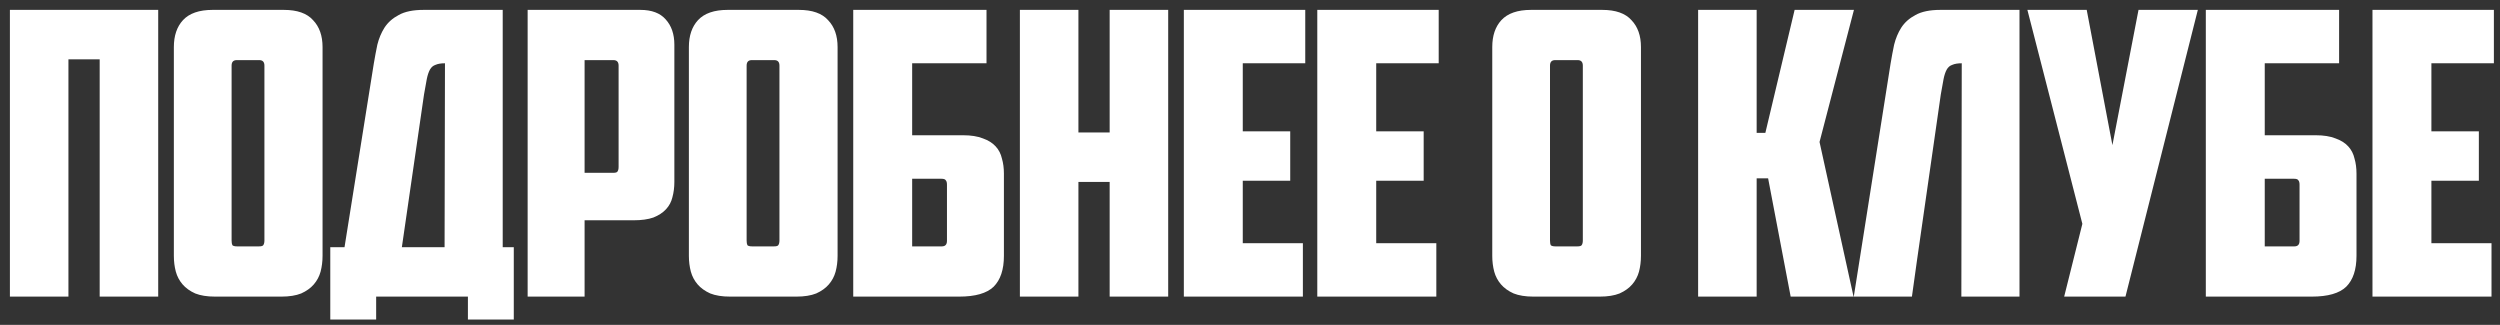 <?xml version="1.0" encoding="UTF-8"?> <svg xmlns="http://www.w3.org/2000/svg" width="177" height="23" viewBox="0 0 177 23" fill="none"><rect x="0" y="0" width="177" height="23" fill="#333333" stroke="none"/><path d="M11.201 21H7.057V4.2H4.845V21H0.701V0.7H11.201V21ZM16.761 4.256C16.518 4.256 16.397 4.387 16.397 4.648V17.024C16.397 17.173 16.416 17.285 16.453 17.36C16.509 17.416 16.621 17.444 16.789 17.444H18.329C18.497 17.444 18.599 17.416 18.637 17.36C18.693 17.285 18.721 17.173 18.721 17.024V4.648C18.721 4.387 18.599 4.256 18.357 4.256H16.761ZM22.837 18.116C22.837 18.508 22.79 18.881 22.697 19.236C22.604 19.572 22.445 19.871 22.221 20.132C21.997 20.393 21.698 20.608 21.325 20.776C20.951 20.925 20.485 21 19.925 21H15.221C14.661 21 14.194 20.925 13.821 20.776C13.447 20.608 13.149 20.393 12.925 20.132C12.701 19.871 12.542 19.572 12.449 19.236C12.355 18.881 12.309 18.508 12.309 18.116V3.332C12.309 2.529 12.524 1.895 12.953 1.428C13.401 0.943 14.101 0.7 15.053 0.7H20.093C21.045 0.7 21.735 0.943 22.165 1.428C22.613 1.895 22.837 2.529 22.837 3.332V18.116ZM23.384 17.5H24.392L26.464 4.508C26.539 4.06 26.623 3.612 26.716 3.164C26.828 2.716 26.996 2.315 27.22 1.96C27.463 1.587 27.799 1.288 28.228 1.064C28.657 0.821 29.245 0.7 29.992 0.7H35.592V17.5H36.376V22.624H33.128V21H26.632V22.624H23.384V17.5ZM31.504 4.48C31.224 4.48 31 4.517 30.832 4.592C30.664 4.648 30.534 4.76 30.44 4.928C30.347 5.096 30.272 5.32 30.216 5.6C30.16 5.88 30.095 6.244 30.02 6.692L28.452 17.5H31.476L31.504 4.48ZM41.389 4.256V12.236H43.405C43.573 12.236 43.675 12.208 43.713 12.152C43.769 12.077 43.797 11.965 43.797 11.816V4.648C43.797 4.387 43.675 4.256 43.433 4.256H41.389ZM45.337 0.7C46.139 0.7 46.737 0.924 47.129 1.372C47.539 1.82 47.745 2.417 47.745 3.164V12.88C47.745 13.272 47.698 13.636 47.605 13.972C47.53 14.289 47.381 14.569 47.157 14.812C46.933 15.055 46.634 15.251 46.261 15.4C45.888 15.531 45.421 15.596 44.861 15.596H41.389V21H37.357V0.7H45.337ZM53.225 4.256C52.983 4.256 52.861 4.387 52.861 4.648V17.024C52.861 17.173 52.88 17.285 52.917 17.36C52.973 17.416 53.085 17.444 53.253 17.444H54.793C54.961 17.444 55.064 17.416 55.101 17.36C55.157 17.285 55.185 17.173 55.185 17.024V4.648C55.185 4.387 55.064 4.256 54.821 4.256H53.225ZM59.301 18.116C59.301 18.508 59.255 18.881 59.161 19.236C59.068 19.572 58.909 19.871 58.685 20.132C58.461 20.393 58.163 20.608 57.789 20.776C57.416 20.925 56.949 21 56.389 21H51.685C51.125 21 50.659 20.925 50.285 20.776C49.912 20.608 49.613 20.393 49.389 20.132C49.165 19.871 49.007 19.572 48.913 19.236C48.82 18.881 48.773 18.508 48.773 18.116V3.332C48.773 2.529 48.988 1.895 49.417 1.428C49.865 0.943 50.565 0.7 51.517 0.7H56.557C57.509 0.7 58.2 0.943 58.629 1.428C59.077 1.895 59.301 2.529 59.301 3.332V18.116ZM60.409 0.7H69.845V4.48H64.581V9.576H68.193C68.753 9.576 69.219 9.651 69.593 9.8C69.966 9.931 70.265 10.117 70.489 10.36C70.713 10.603 70.862 10.892 70.937 11.228C71.03 11.545 71.077 11.9 71.077 12.292V18.116C71.077 19.087 70.834 19.815 70.349 20.3C69.863 20.767 69.051 21 67.913 21H60.409V0.7ZM66.681 17.444C66.923 17.444 67.045 17.313 67.045 17.052V13.076C67.045 12.927 67.017 12.824 66.961 12.768C66.923 12.693 66.821 12.656 66.653 12.656H64.581V17.444H66.681ZM82.708 21H78.564V12.88H76.352V21H72.208V0.7H76.352V9.38H78.564V0.7H82.708V21ZM83.816 0.7H92.412V4.48H87.988V9.296H91.348V12.796H87.988V17.22H92.244V21H83.816V0.7ZM93.264 0.7H101.86V4.48H97.436V9.296H100.796V12.796H97.436V17.22H101.692V21H93.264V0.7ZM110.104 4.256C109.861 4.256 109.74 4.387 109.74 4.648V17.024C109.74 17.173 109.758 17.285 109.796 17.36C109.852 17.416 109.964 17.444 110.132 17.444H111.672C111.84 17.444 111.942 17.416 111.98 17.36C112.036 17.285 112.064 17.173 112.064 17.024V4.648C112.064 4.387 111.942 4.256 111.7 4.256H110.104ZM116.18 18.116C116.18 18.508 116.133 18.881 116.04 19.236C115.946 19.572 115.788 19.871 115.564 20.132C115.34 20.393 115.041 20.608 114.668 20.776C114.294 20.925 113.828 21 113.268 21H108.564C108.004 21 107.537 20.925 107.164 20.776C106.79 20.608 106.492 20.393 106.268 20.132C106.044 19.871 105.885 19.572 105.792 19.236C105.698 18.881 105.652 18.508 105.652 18.116V3.332C105.652 2.529 105.866 1.895 106.296 1.428C106.744 0.943 107.444 0.7 108.396 0.7H113.436C114.388 0.7 115.078 0.943 115.508 1.428C115.956 1.895 116.18 2.529 116.18 3.332V18.116ZM124.371 9.408H124.987L127.059 0.7H131.259L128.823 10.052L131.231 21H126.779L125.183 12.628H124.371V21H120.227V0.7H124.371V9.408ZM138.892 4.48C138.612 4.48 138.388 4.517 138.22 4.592C138.052 4.648 137.921 4.76 137.828 4.928C137.734 5.096 137.66 5.32 137.604 5.6C137.548 5.88 137.482 6.244 137.408 6.692L135.728 18.396L135.364 21H131.248L133.852 4.508C133.926 4.06 134.01 3.612 134.104 3.164C134.216 2.716 134.384 2.315 134.608 1.96C134.85 1.587 135.186 1.288 135.616 1.064C136.045 0.821 136.633 0.7 137.38 0.7H142.98V21H138.864L138.892 4.48ZM150.483 21H146.143L147.431 15.848L143.539 0.7H147.739L149.559 10.276L151.407 0.7H155.607L150.483 21ZM156.172 0.7H165.608V4.48H160.344V9.576H163.956C164.516 9.576 164.983 9.651 165.356 9.8C165.729 9.931 166.028 10.117 166.252 10.36C166.476 10.603 166.625 10.892 166.7 11.228C166.793 11.545 166.84 11.9 166.84 12.292V18.116C166.84 19.087 166.597 19.815 166.112 20.3C165.627 20.767 164.815 21 163.676 21H156.172V0.7ZM162.444 17.444C162.687 17.444 162.808 17.313 162.808 17.052V13.076C162.808 12.927 162.78 12.824 162.724 12.768C162.687 12.693 162.584 12.656 162.416 12.656H160.344V17.444H162.444ZM167.971 0.7H176.567V4.48H172.143V9.296H175.503V12.796H172.143V17.22H176.399V21H167.971V0.7Z" fill="white"></path></svg> 